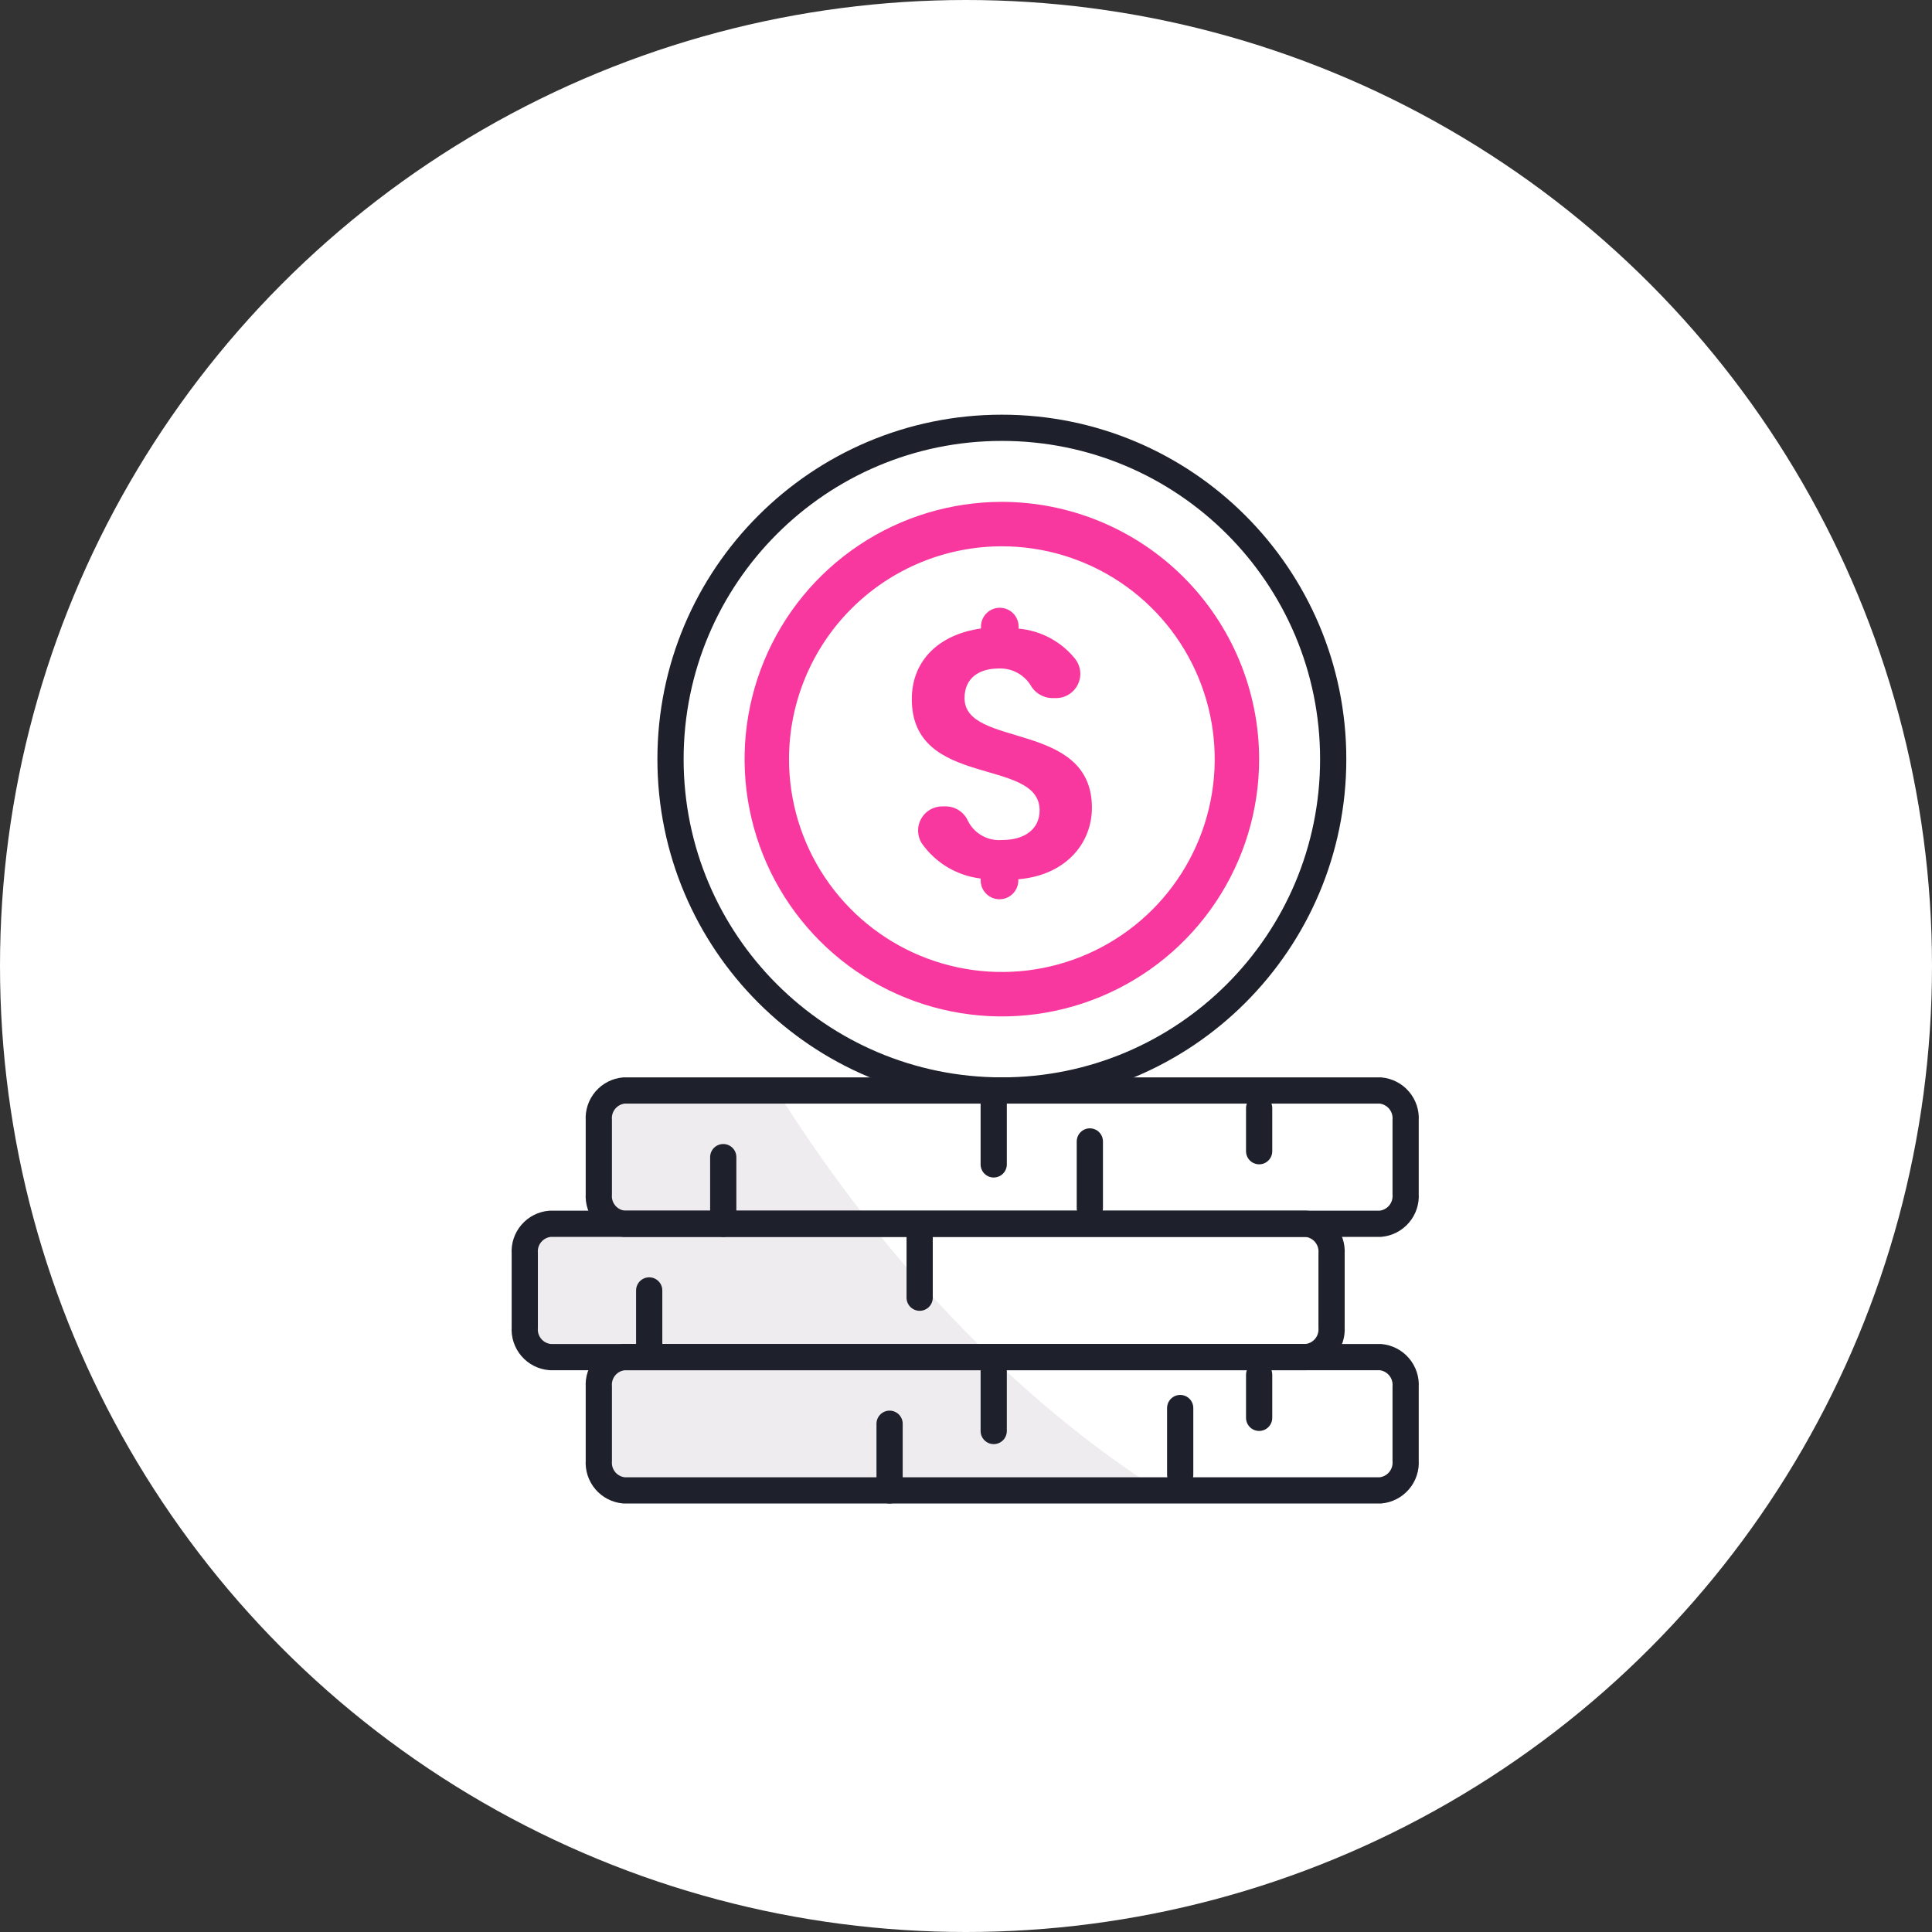 <svg width="140" height="140" viewBox="0 0 140 140" fill="none" xmlns="http://www.w3.org/2000/svg">
<rect x="0" y="0" width="140" height="140" fill="#333333" stroke="none"/>
<circle cx="70" cy="70" r="70" fill="white"/>
<path d="M101.836 86.534V81.167C101.871 80.64 101.699 80.121 101.356 79.719C101.013 79.318 100.526 79.067 100 79.02H45.207C44.68 79.064 44.192 79.314 43.848 79.716C43.505 80.118 43.333 80.64 43.372 81.167V86.534C43.333 87.061 43.505 87.583 43.848 87.984C44.192 88.386 44.68 88.636 45.207 88.68H39.841C39.314 88.724 38.825 88.974 38.482 89.376C38.138 89.778 37.967 90.3 38.005 90.827V96.194C37.967 96.721 38.138 97.243 38.482 97.644C38.825 98.046 39.314 98.296 39.841 98.34H45.207C44.68 98.384 44.192 98.634 43.848 99.036C43.505 99.438 43.333 99.96 43.372 100.487V105.854C43.333 106.381 43.505 106.902 43.848 107.304C44.192 107.706 44.68 107.956 45.207 108H100.022C100.548 107.954 101.034 107.703 101.378 107.301C101.721 106.9 101.893 106.38 101.857 105.854V100.487C101.893 99.96 101.721 99.44 101.378 99.039C101.034 98.638 100.548 98.387 100.022 98.34H94.655C95.181 98.294 95.668 98.043 96.011 97.642C96.354 97.24 96.526 96.72 96.49 96.194V90.827C96.526 90.3 96.354 89.78 96.011 89.379C95.668 88.978 95.181 88.727 94.655 88.68H100.022C100.544 88.629 101.025 88.376 101.364 87.975C101.702 87.574 101.872 87.057 101.836 86.534Z" fill="white"/>
<path d="M56.273 79.02H45.207C44.68 79.064 44.192 79.314 43.848 79.716C43.505 80.118 43.333 80.64 43.372 81.167V86.534C43.333 87.061 43.505 87.583 43.848 87.984C44.192 88.386 44.68 88.636 45.207 88.68H39.841C39.314 88.724 38.825 88.974 38.482 89.376C38.138 89.778 37.967 90.3 38.005 90.827V96.194C37.967 96.721 38.138 97.243 38.482 97.644C38.825 98.046 39.314 98.296 39.841 98.34H45.207C44.68 98.384 44.192 98.634 43.848 99.036C43.505 99.438 43.333 99.96 43.372 100.487V105.854C43.333 106.381 43.505 106.902 43.848 107.304C44.192 107.706 44.68 107.956 45.207 108H83.75C84.759 108 69.969 100.83 56.273 79.02Z" fill="#EEECEF"/>
<path d="M100.022 88.68H45.229C44.702 88.636 44.213 88.386 43.87 87.984C43.526 87.583 43.355 87.061 43.393 86.534V81.167C43.355 80.64 43.526 80.118 43.87 79.716C44.213 79.314 44.702 79.064 45.229 79.02H100.022C100.548 79.067 101.034 79.318 101.378 79.719C101.721 80.121 101.893 80.64 101.857 81.167V86.534C101.893 87.061 101.721 87.58 101.378 87.982C101.034 88.383 100.548 88.634 100.022 88.68V88.68Z" stroke="#1E202C" stroke-width="1.9" stroke-linejoin="round"/>
<path d="M52.409 83.85V88.68" stroke="#1E202C" stroke-width="1.9" stroke-linecap="round" stroke-linejoin="round"/>
<path d="M72.008 79.546V84.376" stroke="#1E202C" stroke-width="1.9" stroke-linecap="round" stroke-linejoin="round"/>
<path d="M78.974 82.713V87.543" stroke="#1E202C" stroke-width="1.9" stroke-linecap="round" stroke-linejoin="round"/>
<path d="M91.242 80.297V83.421" stroke="#1E202C" stroke-width="1.9" stroke-linecap="round" stroke-linejoin="round"/>
<path d="M100.022 108H45.229C44.702 107.956 44.213 107.706 43.87 107.304C43.526 106.902 43.355 106.381 43.393 105.853V100.487C43.355 99.959 43.526 99.438 43.87 99.036C44.213 98.634 44.702 98.384 45.229 98.34H100.022C100.548 98.387 101.034 98.637 101.378 99.039C101.721 99.44 101.893 99.96 101.857 100.487V105.853C101.893 106.38 101.721 106.9 101.378 107.301C101.034 107.703 100.548 107.953 100.022 108V108Z" stroke="#1E202C" stroke-width="1.9" stroke-linejoin="round"/>
<path d="M64.463 103.17V108" stroke="#1E202C" stroke-width="1.9" stroke-linecap="round" stroke-linejoin="round"/>
<path d="M72.008 98.866V103.696" stroke="#1E202C" stroke-width="1.9" stroke-linecap="round" stroke-linejoin="round"/>
<path d="M85.521 102.032V106.862" stroke="#1E202C" stroke-width="1.9" stroke-linecap="round" stroke-linejoin="round"/>
<path d="M91.242 99.617V102.741" stroke="#1E202C" stroke-width="1.9" stroke-linecap="round" stroke-linejoin="round"/>
<path d="M94.655 98.34H39.862C39.335 98.296 38.847 98.046 38.503 97.644C38.159 97.242 37.988 96.721 38.027 96.193V90.827C37.988 90.299 38.159 89.778 38.503 89.376C38.847 88.974 39.335 88.724 39.862 88.68H94.655C95.181 88.727 95.668 88.978 96.011 89.379C96.354 89.78 96.526 90.3 96.49 90.827V96.193C96.526 96.72 96.354 97.24 96.011 97.641C95.668 98.043 95.181 98.293 94.655 98.34V98.34Z" stroke="#1E202C" stroke-width="1.9" stroke-linejoin="round"/>
<path d="M47.043 93.51V98.34" stroke="#1E202C" stroke-width="1.9" stroke-linecap="round" stroke-linejoin="round"/>
<path d="M66.642 89.206V94.036" stroke="#1E202C" stroke-width="1.9" stroke-linecap="round" stroke-linejoin="round"/>
<path d="M72.599 79.02C85.859 79.02 96.609 68.271 96.609 55.01C96.609 41.75 85.859 31 72.599 31C59.338 31 48.588 41.75 48.588 55.01C48.588 68.271 59.338 79.02 72.599 79.02Z" stroke="#1E202C" stroke-width="1.9" stroke-linecap="round" stroke-linejoin="round"/>
<path d="M72.599 39.587C75.649 39.587 78.631 40.491 81.168 42.186C83.704 43.881 85.681 46.289 86.848 49.108C88.016 51.926 88.321 55.027 87.726 58.019C87.131 61.011 85.662 63.759 83.505 65.916C81.348 68.073 78.6 69.542 75.608 70.137C72.616 70.733 69.515 70.427 66.696 69.26C63.878 68.092 61.469 66.115 59.775 63.579C58.08 61.043 57.175 58.061 57.175 55.01C57.178 50.92 58.804 46.999 61.696 44.107C64.588 41.215 68.509 39.589 72.599 39.587ZM72.599 36.367C68.911 36.367 65.307 37.46 62.241 39.509C59.175 41.557 56.785 44.469 55.374 47.876C53.963 51.282 53.594 55.031 54.313 58.647C55.033 62.264 56.808 65.586 59.416 68.193C62.023 70.8 65.345 72.576 68.962 73.296C72.578 74.015 76.327 73.646 79.733 72.234C83.14 70.823 86.052 68.434 88.1 65.368C90.149 62.302 91.242 58.697 91.242 55.01C91.237 50.067 89.27 45.328 85.775 41.833C82.28 38.338 77.541 36.372 72.599 36.367Z" fill="#F9389F"/>
<path d="M79.124 58.531C79.124 52.187 69.894 54.237 69.894 50.588C69.894 49.118 70.967 48.441 72.373 48.441C72.82 48.423 73.264 48.52 73.662 48.723C74.061 48.926 74.4 49.228 74.648 49.601C74.8 49.889 75.024 50.132 75.299 50.305C75.575 50.478 75.891 50.576 76.216 50.588H76.538C76.862 50.586 77.179 50.494 77.454 50.322C77.73 50.151 77.952 49.907 78.097 49.617C78.243 49.328 78.306 49.004 78.278 48.68C78.251 48.357 78.135 48.048 77.944 47.787C77.444 47.152 76.819 46.627 76.109 46.243C75.398 45.859 74.616 45.624 73.811 45.554C73.816 45.504 73.816 45.454 73.811 45.404C73.811 45.042 73.668 44.696 73.412 44.44C73.156 44.184 72.81 44.041 72.448 44.041C72.087 44.041 71.74 44.184 71.484 44.44C71.229 44.696 71.085 45.042 71.085 45.404C71.085 45.404 71.085 45.49 71.085 45.543C68.091 45.962 66.073 47.819 66.073 50.663C66.073 57.178 75.335 54.838 75.335 58.724C75.335 60.023 74.326 60.87 72.62 60.87C72.12 60.913 71.618 60.807 71.178 60.564C70.739 60.322 70.381 59.954 70.151 59.507C70.017 59.195 69.797 58.928 69.515 58.737C69.233 58.547 68.903 58.442 68.563 58.434H68.284C67.975 58.433 67.67 58.513 67.402 58.668C67.134 58.822 66.912 59.045 66.758 59.313C66.604 59.582 66.524 59.886 66.527 60.196C66.529 60.505 66.613 60.808 66.77 61.074C67.261 61.786 67.898 62.384 68.638 62.83C69.379 63.276 70.205 63.559 71.064 63.661C71.064 63.661 71.064 63.747 71.064 63.801C71.064 64.162 71.207 64.509 71.463 64.764C71.719 65.02 72.065 65.164 72.427 65.164C72.788 65.164 73.135 65.02 73.391 64.764C73.646 64.509 73.79 64.162 73.79 63.801C73.79 63.801 73.79 63.801 73.79 63.715C77.235 63.425 79.124 61.107 79.124 58.531Z" fill="#F9389F"/>
</svg>
